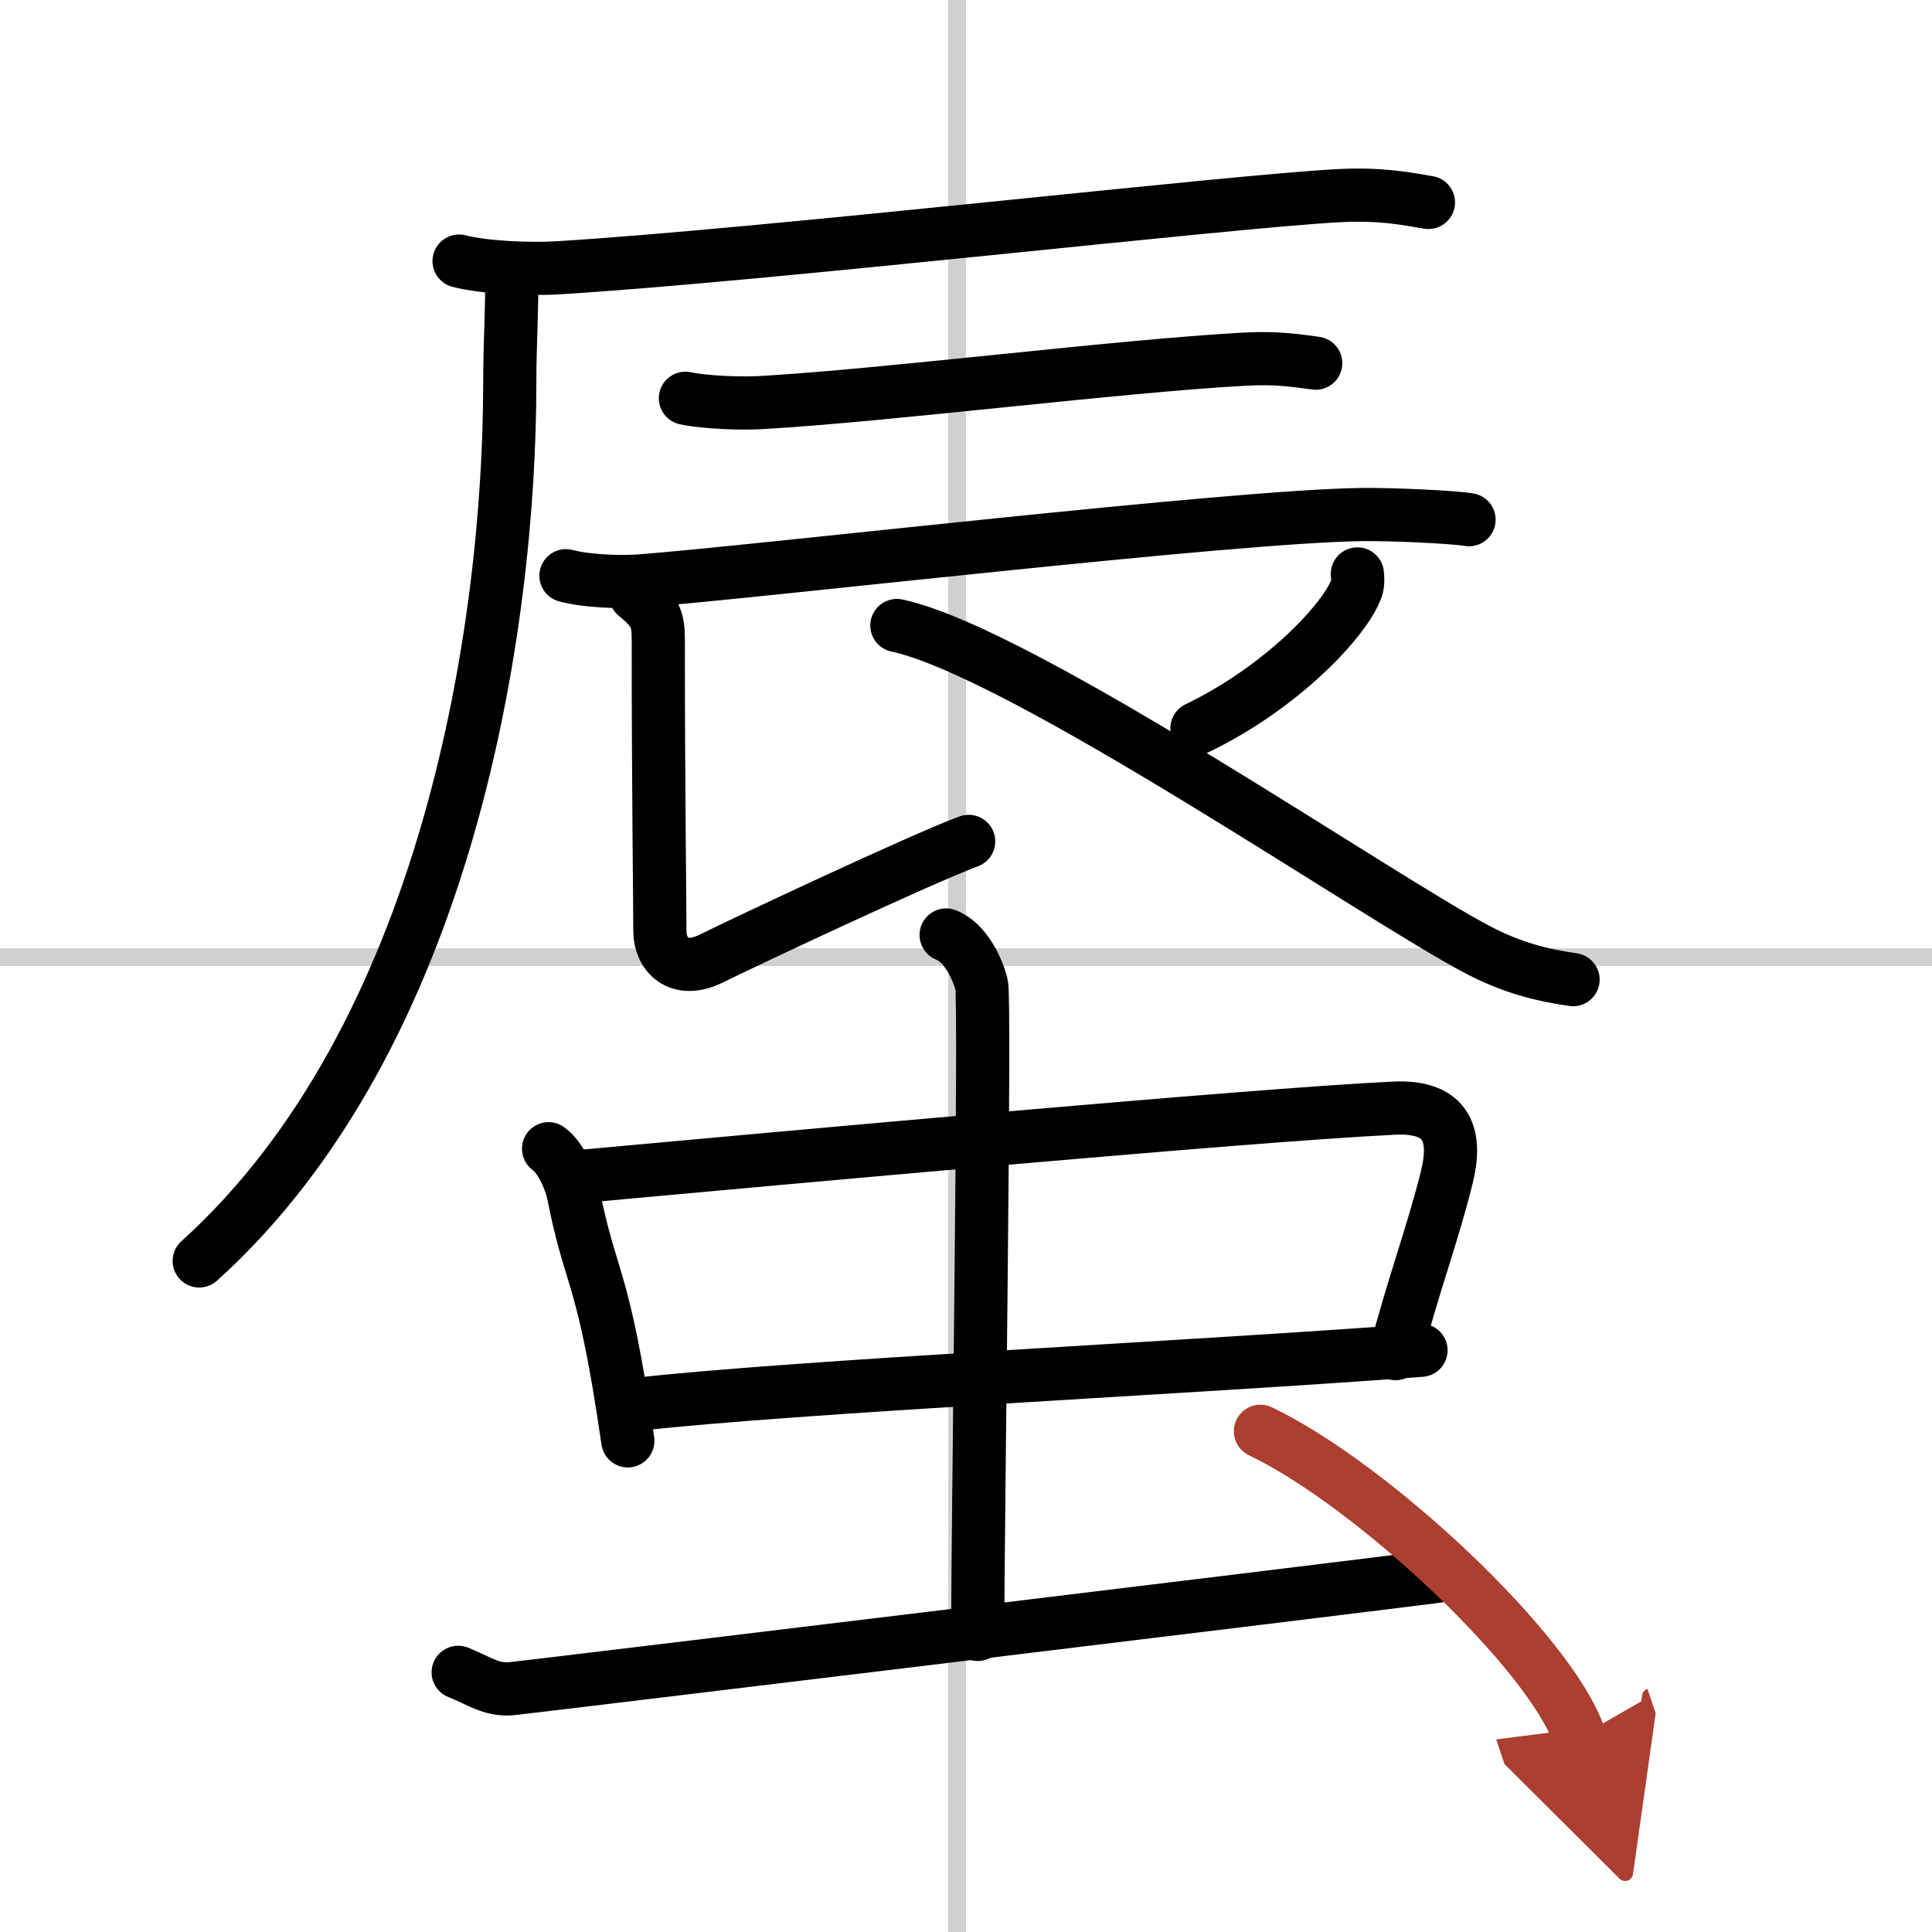 <svg width="400" height="400" viewBox="0 0 109 109" xmlns="http://www.w3.org/2000/svg"><defs><marker id="a" markerWidth="4" orient="auto" refX="1" refY="5" viewBox="0 0 10 10"><polyline points="0 0 10 5 0 10 1 5" fill="#ad3f31" stroke="#ad3f31"/></marker></defs><g fill="none" stroke="#000" stroke-linecap="round" stroke-linejoin="round" stroke-width="3"><rect width="100%" height="100%" fill="#fff" stroke="#fff"/><line x1="54" x2="54" y2="109" stroke="#d0d0d0" stroke-width="1"/><line x2="109" y1="54" y2="54" stroke="#d0d0d0" stroke-width="1"/><path d="m25.9 14.73c1.45 0.38 4.11 0.47 5.56 0.38 11.75-0.72 37.78-3.74 44.05-4.07 2.41-0.13 3.87 0.18 5.08 0.38"/><path d="m28.86 15.55c0.05 1.5-0.1 3.87-0.1 6.03 0 13.9-3.52 36.92-17.52 49.56"/><path d="m38.67 22.47c1.13 0.24 3.2 0.31 4.33 0.24 7.2-0.42 20.09-2.06 27.27-2.45 1.87-0.1 3.02 0.11 3.96 0.23"/><path d="m31.93 32.48c1.08 0.3 3.05 0.38 4.12 0.3 6.85-0.52 33.38-3.66 40.78-3.75 1.79-0.02 5.16 0.14 6.05 0.29"/><path d="m35.86 33.58c1.37 1.1 1.28 1.58 1.28 3.15 0 7.46 0.09 14.55 0.09 15.81s1.01 2.48 2.92 1.53 11.94-5.66 14.5-6.6"/><path d="m76.58 32.38c0.02 0.2 0.05 0.53-0.05 0.82-0.62 1.74-4.15 5.55-9 7.89"/><path d="m50.6 35.29c7.04 1.5 27.31 15.46 32.82 18.32 1.87 0.97 3.47 1.39 5.33 1.66"/><path d="m30.95 64.81c0.73 0.53 1.26 1.85 1.4 2.55 1 5.09 1.67 4.29 3.07 13.93"/><path d="m32.9 66.36c11.19-1.02 37.64-3.45 45.74-3.84 3.16-0.15 3.53 1.68 2.99 3.88-0.76 3.1-1.89 6.1-2.9 9.97"/><path d="m35.84 79.24c9-1.02 31.73-2.1 44.33-3.06"/><path d="m53.38 52.75c1.11 0.43 1.78 1.94 2 2.8s-0.22 30.95-0.22 36.66"/><path d="m25.85 94.35c1.17 0.46 1.87 1.04 3.04 0.92s44.89-5.41 52.13-6.33"/><path d="m71.11 80.75c6.35 3.04 16.41 12.5 18 17.24" marker-end="url(#a)" stroke="#ad3f31"/></g></svg>
